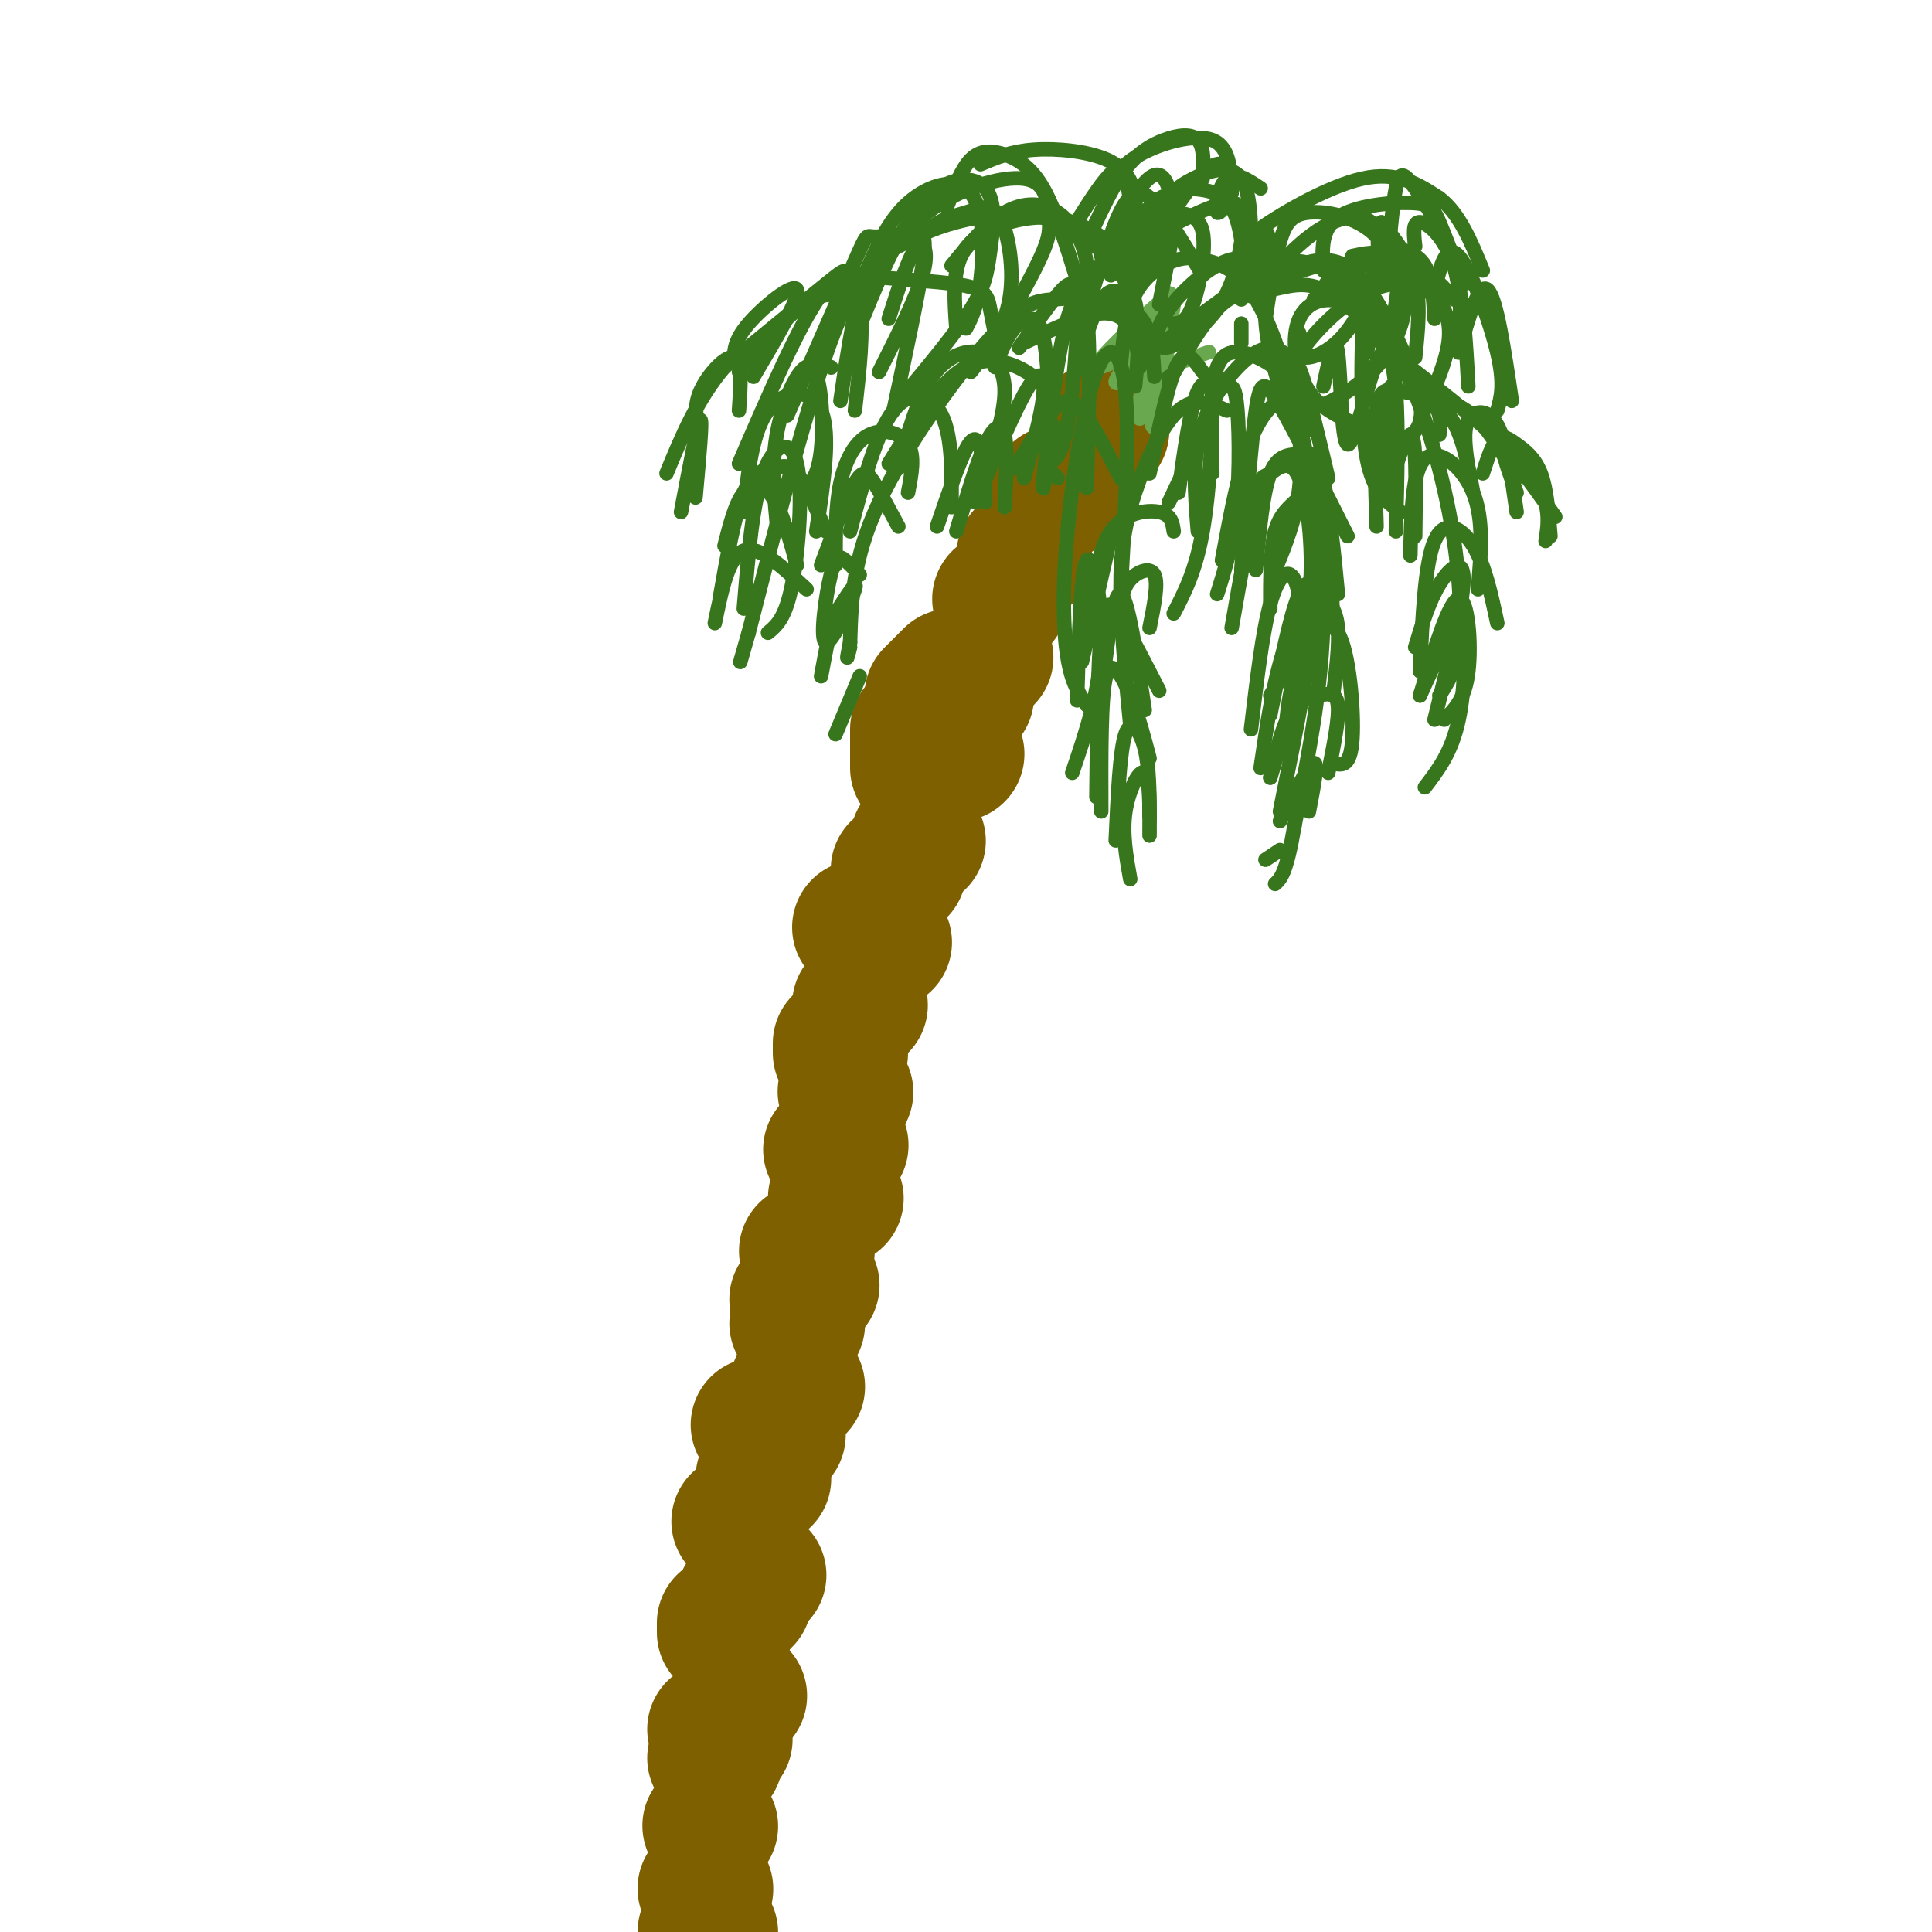 <svg viewBox='0 0 400 400' version='1.1' xmlns='http://www.w3.org/2000/svg' xmlns:xlink='http://www.w3.org/1999/xlink'><g fill='none' stroke='rgb(127,96,0)' stroke-width='28' stroke-linecap='round' stroke-linejoin='round'><path d='M228,89c0.000,0.000 0.100,0.100 0.1,0.1'/><path d='M219,102c0.000,0.000 0.100,0.100 0.1,0.1'/><path d='M212,115c0.000,0.000 0.100,0.100 0.1,0.1'/><path d='M204,136c0.000,0.000 0.100,0.100 0.1,0.1'/><path d='M200,144c0.000,0.000 0.100,0.100 0.1,0.1'/><path d='M198,156c0.000,0.000 0.100,0.100 0.1,0.1'/><path d='M190,174c0.000,0.000 0.100,0.100 0.1,0.1'/><path d='M186,180c0.000,0.000 0.100,0.100 0.1,0.1'/><path d='M183,195c0.000,0.000 0.100,0.100 0.1,0.1'/><path d='M178,208c0.000,0.000 0.100,0.100 0.1,0.1'/><path d='M175,226c0.000,0.000 0.100,0.100 0.1,0.1'/><path d='M174,237c0.000,0.000 0.100,0.100 0.1,0.1'/><path d='M173,248c0.000,0.000 0.100,0.100 0.1,0.1'/><path d='M168,266c0.000,0.000 0.100,0.100 0.1,0.1'/><path d='M165,274c0.000,0.000 0.100,0.100 0.1,0.1'/><path d='M165,287c0.000,0.000 0.100,0.100 0.1,0.1'/><path d='M161,297c0.000,0.000 0.100,0.100 0.1,0.1'/><path d='M158,306c0.000,0.000 0.100,0.100 0.1,0.1'/><path d='M157,326c0.000,0.000 0.100,0.100 0.1,0.1'/><path d='M154,331c0.000,0.000 0.100,0.100 0.1,0.1'/><path d='M153,351c0.000,0.000 0.100,0.100 0.1,0.1'/><path d='M150,360c0.000,0.000 0.100,0.100 0.1,0.1'/><path d='M146,391c0.000,0.000 0.100,0.100 0.1,0.1'/><path d='M147,400c0.000,0.000 0.100,0.100 0.1,0.1'/><path d='M146,400c0.000,0.000 0.100,0.100 0.1,0.1'/><path d='M147,378c0.000,0.000 0.100,0.100 0.1,0.1'/><path d='M148,364c0.000,0.000 0.100,0.100 0.1,0.1'/><path d='M148,358c0.000,0.000 0.100,0.100 0.1,0.1'/><path d='M150,338c0.000,0.000 0.000,-2.000 0,-2'/><path d='M153,315c0.000,0.000 0.100,0.100 0.1,0.1'/><path d='M157,295c0.000,0.000 0.100,0.100 0.1,0.1'/><path d='M165,269c0.000,0.000 0.100,0.100 0.1,0.1'/><path d='M167,259c0.000,0.000 0.100,0.100 0.1,0.1'/><path d='M172,238c0.000,0.000 0.100,0.100 0.1,0.1'/><path d='M174,218c0.000,0.000 0.000,-2.000 0,-2'/><path d='M178,192c0.000,0.000 0.100,0.100 0.1,0.1'/><path d='M190,159c0.000,0.000 0.000,-8.000 0,-8'/><path d='M193,144c0.000,0.000 4.000,-4.000 4,-4'/><path d='M207,124c0.000,0.000 0.100,0.100 0.1,0.1'/></g>
<g fill='none' stroke='rgb(106,168,79)' stroke-width='3' stroke-linecap='round' stroke-linejoin='round'><path d='M236,78c8.028,-2.862 16.056,-5.723 14,-5c-2.056,0.723 -14.194,5.031 -17,5c-2.806,-0.031 3.722,-4.400 6,-7c2.278,-2.600 0.306,-3.431 -3,-2c-3.306,1.431 -7.944,5.123 -9,6c-1.056,0.877 1.472,-1.062 4,-3'/><path d='M231,72c4.353,-4.051 13.235,-12.679 11,-11c-2.235,1.679 -15.589,13.667 -15,15c0.589,1.333 15.120,-7.987 17,-8c1.880,-0.013 -8.891,9.282 -12,11c-3.109,1.718 1.446,-4.141 6,-10'/><path d='M238,69c2.400,-4.279 5.399,-9.977 5,-6c-0.399,3.977 -4.195,17.629 -6,22c-1.805,4.371 -1.618,-0.540 0,-7c1.618,-6.460 4.666,-14.470 5,-11c0.334,3.470 -2.048,18.420 -3,21c-0.952,2.580 -0.476,-7.210 0,-17'/><path d='M239,71c-0.444,0.244 -1.556,9.356 -2,11c-0.444,1.644 -0.222,-4.178 0,-10'/></g>
<g fill='none' stroke='rgb(56,118,29)' stroke-width='3' stroke-linecap='round' stroke-linejoin='round'><path d='M238,73c0.000,0.000 19.000,-14.000 19,-14'/><path d='M242,79c3.756,-6.500 7.512,-13.000 11,-16c3.488,-3.000 6.708,-2.500 10,-3c3.292,-0.500 6.655,-2.000 11,0c4.345,2.000 9.673,7.500 15,13'/><path d='M289,73c4.643,8.000 8.750,21.500 11,33c2.250,11.500 2.643,21.000 2,27c-0.643,6.000 -2.321,8.500 -4,11'/><path d='M257,71c0.000,0.000 0.000,-4.000 0,-4'/><path d='M266,84c-1.929,-6.595 -3.857,-13.190 -4,-18c-0.143,-4.810 1.500,-7.833 5,-10c3.500,-2.167 8.857,-3.476 13,0c4.143,3.476 7.071,11.738 10,20'/><path d='M284,89c-5.042,-1.839 -10.083,-3.679 -13,-8c-2.917,-4.321 -3.708,-11.125 -2,-15c1.708,-3.875 5.917,-4.821 10,-3c4.083,1.821 8.042,6.411 12,11'/><path d='M290,106c-2.839,-2.045 -5.678,-4.089 -7,-11c-1.322,-6.911 -1.128,-18.687 -1,-24c0.128,-5.313 0.188,-4.161 3,-1c2.812,3.161 8.375,8.332 11,12c2.625,3.668 2.313,5.834 2,8'/><path d='M285,109c-0.298,-9.637 -0.595,-19.274 0,-24c0.595,-4.726 2.083,-4.542 5,-4c2.917,0.542 7.262,1.440 10,5c2.738,3.560 3.869,9.780 5,16'/><path d='M292,115c0.178,-8.778 0.356,-17.556 3,-20c2.644,-2.444 7.756,1.444 10,7c2.244,5.556 1.622,12.778 1,20'/><path d='M294,139c0.489,-11.156 0.978,-22.311 3,-27c2.022,-4.689 5.578,-2.911 8,1c2.422,3.911 3.711,9.956 5,16'/><path d='M294,144c3.044,-9.889 6.089,-19.778 8,-20c1.911,-0.222 2.689,9.222 2,15c-0.689,5.778 -2.844,7.889 -5,10'/><path d='M294,144c3.222,-7.178 6.444,-14.356 8,-13c1.556,1.356 1.444,11.244 0,18c-1.444,6.756 -4.222,10.378 -7,14'/><path d='M232,76c0.524,-5.562 1.048,-11.124 3,-15c1.952,-3.876 5.330,-6.068 8,-7c2.670,-0.932 4.630,-0.606 7,0c2.370,0.606 5.151,1.492 8,5c2.849,3.508 5.767,9.637 9,21c3.233,11.363 6.781,27.961 7,44c0.219,16.039 -2.890,31.520 -6,47'/><path d='M268,171c-1.667,9.833 -2.833,10.917 -4,12'/><path d='M248,110c-0.627,-7.577 -1.254,-15.155 1,-22c2.254,-6.845 7.388,-12.959 11,-15c3.612,-2.041 5.703,-0.011 7,1c1.297,1.011 1.799,1.003 3,5c1.201,3.997 3.100,11.998 5,20'/><path d='M257,118c1.022,-13.222 2.044,-26.444 3,-33c0.956,-6.556 1.844,-6.444 5,-1c3.156,5.444 8.578,16.222 14,27'/><path d='M260,118c0.726,-8.030 1.452,-16.060 3,-20c1.548,-3.940 3.917,-3.792 6,-4c2.083,-0.208 3.881,-0.774 5,5c1.119,5.774 1.560,17.887 2,30'/><path d='M263,126c-0.012,-6.125 -0.024,-12.250 1,-16c1.024,-3.750 3.083,-5.125 5,-7c1.917,-1.875 3.690,-4.250 5,-1c1.310,3.250 2.155,12.125 3,21'/><path d='M263,148c2.065,-10.440 4.131,-20.881 6,-25c1.869,-4.119 3.542,-1.917 5,0c1.458,1.917 2.702,3.548 3,7c0.298,3.452 -0.351,8.726 -1,14'/><path d='M266,153c0.476,-5.458 0.952,-10.917 3,-16c2.048,-5.083 5.667,-9.792 8,-6c2.333,3.792 3.381,16.083 3,22c-0.381,5.917 -2.190,5.458 -4,5'/><path d='M263,161c1.143,-5.065 2.286,-10.131 4,-13c1.714,-2.869 4.000,-3.542 6,-4c2.000,-0.458 3.714,-0.702 4,2c0.286,2.702 -0.857,8.351 -2,14'/><path d='M265,170c3.000,-5.833 6.000,-11.667 7,-12c1.000,-0.333 0.000,4.833 -1,10'/><path d='M262,178c0.000,0.000 3.000,-2.000 3,-2'/><path d='M234,69c1.139,-2.250 2.278,-4.499 0,-9c-2.278,-4.501 -7.972,-11.253 -15,-14c-7.028,-2.747 -15.389,-1.489 -21,0c-5.611,1.489 -8.472,3.209 -12,5c-3.528,1.791 -7.722,3.655 -13,17c-5.278,13.345 -11.639,38.173 -18,63'/><path d='M155,131c-3.000,10.500 -1.500,5.250 0,0'/><path d='M222,69c1.685,-4.738 3.369,-9.476 3,-14c-0.369,-4.524 -2.792,-8.833 -6,-11c-3.208,-2.167 -7.202,-2.190 -11,0c-3.798,2.190 -7.399,6.595 -11,11'/><path d='M207,69c3.676,-6.515 7.352,-13.030 9,-17c1.648,-3.970 1.266,-5.394 1,-8c-0.266,-2.606 -0.418,-6.394 -5,-7c-4.582,-0.606 -13.595,1.970 -20,7c-6.405,5.030 -10.203,12.515 -14,20'/><path d='M200,68c1.161,-2.220 2.321,-4.440 3,-10c0.679,-5.560 0.875,-14.458 -2,-18c-2.875,-3.542 -8.821,-1.726 -13,2c-4.179,3.726 -6.589,9.363 -9,15'/><path d='M182,77c3.797,-7.536 7.595,-15.072 9,-20c1.405,-4.928 0.418,-7.249 -2,-8c-2.418,-0.751 -6.266,0.067 -8,0c-1.734,-0.067 -1.352,-1.019 -4,5c-2.648,6.019 -8.324,19.010 -14,32'/><path d='M177,85c0.933,-8.289 1.867,-16.578 1,-22c-0.867,-5.422 -3.533,-7.978 -8,-2c-4.467,5.978 -10.733,20.489 -17,35'/><path d='M169,110c1.533,-10.089 3.067,-20.178 1,-25c-2.067,-4.822 -7.733,-4.378 -11,0c-3.267,4.378 -4.133,12.689 -5,21'/><path d='M171,110c-2.119,-4.940 -4.238,-9.881 -6,-12c-1.762,-2.119 -3.167,-1.417 -5,-1c-1.833,0.417 -4.095,0.548 -6,5c-1.905,4.452 -3.452,13.226 -5,22'/><path d='M165,117c-1.533,-5.556 -3.067,-11.111 -5,-14c-1.933,-2.889 -4.267,-3.111 -6,-1c-1.733,2.111 -2.867,6.556 -4,11'/><path d='M167,122c-4.917,-4.583 -9.833,-9.167 -13,-8c-3.167,1.167 -4.583,8.083 -6,15'/><path d='M242,78c0.000,0.000 0.100,0.100 0.1,0.1'/><path d='M239,78c-0.214,-4.088 -0.428,-8.175 -2,-11c-1.572,-2.825 -4.501,-4.387 -8,-5c-3.499,-0.613 -7.567,-0.278 -11,0c-3.433,0.278 -6.232,0.498 -13,8c-6.768,7.502 -17.505,22.286 -23,34c-5.495,11.714 -5.747,20.357 -6,29'/><path d='M176,133c-1.000,5.000 -0.500,3.000 0,1'/><path d='M218,84c-0.489,-1.867 -0.978,-3.733 -4,-6c-3.022,-2.267 -8.578,-4.933 -14,-2c-5.422,2.933 -10.711,11.467 -16,20'/><path d='M204,98c2.000,-6.244 4.000,-12.488 4,-17c0.000,-4.512 -2.000,-7.292 -5,-8c-3.000,-0.708 -7.000,0.655 -10,5c-3.000,4.345 -5.000,11.673 -7,19'/><path d='M197,105c0.067,-7.356 0.133,-14.711 -2,-19c-2.133,-4.289 -6.467,-5.511 -10,-1c-3.533,4.511 -6.267,14.756 -9,25'/><path d='M188,102c0.732,-3.804 1.464,-7.607 0,-10c-1.464,-2.393 -5.125,-3.375 -8,-2c-2.875,1.375 -4.964,5.107 -6,10c-1.036,4.893 -1.018,10.946 -1,17'/><path d='M186,109c-1.822,-3.422 -3.644,-6.844 -5,-9c-1.356,-2.156 -2.244,-3.044 -4,0c-1.756,3.044 -4.378,10.022 -7,17'/><path d='M178,119c-1.013,-1.088 -2.026,-2.175 -3,-3c-0.974,-0.825 -1.911,-1.386 -3,3c-1.089,4.386 -2.332,13.719 -1,14c1.332,0.281 5.238,-8.491 6,-11c0.762,-2.509 -1.619,1.246 -4,5'/><path d='M173,127c-1.167,3.000 -2.083,8.000 -3,13'/><path d='M178,140c0.000,0.000 -5.000,12.000 -5,12'/><path d='M236,76c-0.400,-2.911 -0.800,-5.822 -2,-8c-1.200,-2.178 -3.200,-3.622 -7,-3c-3.800,0.622 -9.400,3.311 -15,6'/><path d='M254,85c-3.310,-1.494 -6.619,-2.988 -10,0c-3.381,2.988 -6.833,10.458 -9,17c-2.167,6.542 -3.048,12.155 -3,20c0.048,7.845 1.024,17.923 2,28'/><path d='M243,110c-0.244,-1.733 -0.489,-3.467 -3,-4c-2.511,-0.533 -7.289,0.133 -10,4c-2.711,3.867 -3.356,10.933 -4,18'/><path d='M230,111c0.000,0.000 -6.000,26.000 -6,26'/><path d='M237,147c-1.750,-11.750 -3.500,-23.500 -5,-24c-1.500,-0.500 -2.750,10.250 -4,21'/><path d='M240,143c-2.956,-5.778 -5.911,-11.556 -8,-15c-2.089,-3.444 -3.311,-4.556 -4,2c-0.689,6.556 -0.844,20.778 -1,35'/><path d='M238,157c-1.156,-4.422 -2.311,-8.844 -4,-13c-1.689,-4.156 -3.911,-8.044 -5,-4c-1.089,4.044 -1.044,16.022 -1,28'/><path d='M238,169c-0.022,-5.089 -0.044,-10.178 -1,-14c-0.956,-3.822 -2.844,-6.378 -4,-3c-1.156,3.378 -1.578,12.689 -2,22'/><path d='M238,173c0.044,-6.067 0.089,-12.133 -1,-13c-1.089,-0.867 -3.311,3.467 -4,8c-0.689,4.533 0.156,9.267 1,14'/><path d='M271,89c-0.988,-3.911 -1.976,-7.821 -5,-11c-3.024,-3.179 -8.083,-5.625 -11,-5c-2.917,0.625 -3.690,4.321 -4,9c-0.310,4.679 -0.155,10.339 0,16'/><path d='M264,110c0.000,0.000 0.100,0.100 0.1,0.1'/><path d='M235,60c1.071,-5.542 2.143,-11.083 4,-15c1.857,-3.917 4.500,-6.208 8,-8c3.500,-1.792 7.857,-3.083 10,0c2.143,3.083 2.071,10.542 2,18'/><path d='M259,55c0.000,4.167 -1.000,5.583 -2,7'/><path d='M242,51c-4.126,3.719 -8.252,7.438 -9,6c-0.748,-1.438 1.882,-8.032 4,-11c2.118,-2.968 3.722,-2.311 6,-2c2.278,0.311 5.229,0.276 6,4c0.771,3.724 -0.637,11.207 -2,15c-1.363,3.793 -2.682,3.897 -4,4'/><path d='M231,53c1.800,-3.111 3.600,-6.222 6,-9c2.400,-2.778 5.400,-5.222 6,-2c0.600,3.222 -1.200,12.111 -3,21'/><path d='M228,53c2.881,-5.500 5.762,-11.000 8,-14c2.238,-3.000 3.833,-3.500 5,-2c1.167,1.500 1.905,5.000 1,9c-0.905,4.000 -3.452,8.500 -6,13'/><path d='M221,49c2.982,-4.798 5.964,-9.595 8,-12c2.036,-2.405 3.125,-2.417 4,0c0.875,2.417 1.536,7.262 1,11c-0.536,3.738 -2.268,6.369 -4,9'/><path d='M226,48c2.256,-4.863 4.512,-9.726 7,-13c2.488,-3.274 5.208,-4.958 8,-6c2.792,-1.042 5.655,-1.440 7,0c1.345,1.440 1.173,4.720 1,8'/><path d='M229,40c1.378,-2.800 2.756,-5.600 7,-8c4.244,-2.400 11.356,-4.400 15,-3c3.644,1.400 3.822,6.200 4,11'/><path d='M237,53c4.833,-7.707 9.665,-15.413 13,-18c3.335,-2.587 5.172,-0.054 5,3c-0.172,3.054 -2.354,6.630 -3,6c-0.646,-0.630 0.244,-5.466 2,-7c1.756,-1.534 4.378,0.233 7,2'/><path d='M240,48c6.047,-3.094 12.094,-6.187 15,-6c2.906,0.187 2.670,3.655 2,8c-0.670,4.345 -1.774,9.569 -5,14c-3.226,4.431 -8.573,8.070 -11,8c-2.427,-0.070 -1.935,-3.847 1,-8c2.935,-4.153 8.312,-8.680 12,-10c3.688,-1.320 5.685,0.568 6,3c0.315,2.432 -1.053,5.409 -1,4c0.053,-1.409 1.526,-7.205 3,-13'/><path d='M262,48c0.833,-0.333 1.417,5.333 2,11'/><path d='M261,59c4.175,-4.673 8.351,-9.346 13,-12c4.649,-2.654 9.772,-3.289 11,1c1.228,4.289 -1.439,13.501 -5,19c-3.561,5.499 -8.018,7.285 -10,7c-1.982,-0.285 -1.491,-2.643 -1,-5'/><path d='M288,50c1.158,2.565 2.316,5.129 0,7c-2.316,1.871 -8.105,3.048 -11,3c-2.895,-0.048 -2.895,-1.321 0,-3c2.895,-1.679 8.684,-3.766 11,-2c2.316,1.766 1.158,7.383 0,13'/><path d='M276,55c6.417,-0.083 12.833,-0.167 17,1c4.167,1.167 6.083,3.583 8,6'/><path d='M288,51c2.750,0.750 5.500,1.500 7,4c1.500,2.500 1.750,6.750 2,11'/><path d='M272,62c0.875,-1.000 1.750,-2.000 3,-4c1.250,-2.000 2.875,-5.000 7,0c4.125,5.000 10.750,18.000 12,25c1.250,7.000 -2.875,8.000 -7,9'/><path d='M280,53c2.445,-0.538 4.890,-1.076 7,0c2.110,1.076 3.885,3.766 4,8c0.115,4.234 -1.430,10.011 -6,15c-4.570,4.989 -12.165,9.189 -16,9c-3.835,-0.189 -3.909,-4.769 -1,-10c2.909,-5.231 8.800,-11.113 14,-14c5.200,-2.887 9.708,-2.777 13,-1c3.292,1.777 5.369,5.222 5,10c-0.369,4.778 -3.185,10.889 -6,17'/><path d='M286,46c2.917,3.667 5.833,7.333 7,12c1.167,4.667 0.583,10.333 0,16'/><path d='M260,57c1.844,-1.644 3.689,-3.289 8,-3c4.311,0.289 11.089,2.511 14,6c2.911,3.489 1.956,8.244 1,13'/><path d='M258,60c5.889,-2.067 11.778,-4.133 15,-5c3.222,-0.867 3.778,-0.533 5,2c1.222,2.533 3.111,7.267 5,12'/><path d='M234,53c0.720,-4.244 1.440,-8.488 1,-12c-0.440,-3.512 -2.042,-6.292 -6,-8c-3.958,-1.708 -10.274,-2.345 -15,-2c-4.726,0.345 -7.863,1.673 -11,3'/><path d='M235,54c-4.315,-3.262 -8.631,-6.524 -13,-8c-4.369,-1.476 -8.792,-1.167 -13,0c-4.208,1.167 -8.202,3.190 -10,7c-1.798,3.810 -1.399,9.405 -1,15'/><path d='M235,54c-6.167,-3.833 -12.333,-7.667 -17,-9c-4.667,-1.333 -7.833,-0.167 -11,1'/><path d='M201,77c3.456,-4.458 6.912,-8.915 8,-15c1.088,-6.085 -0.193,-13.796 -2,-17c-1.807,-3.204 -4.140,-1.901 -7,-1c-2.860,0.901 -6.246,1.400 -9,5c-2.754,3.600 -4.877,10.300 -7,17'/><path d='M187,82c5.515,-6.622 11.030,-13.244 14,-18c2.970,-4.756 3.394,-7.646 4,-12c0.606,-4.354 1.394,-10.172 -1,-13c-2.394,-2.828 -7.970,-2.665 -13,3c-5.030,5.665 -9.515,16.833 -14,28'/><path d='M185,85c2.530,-11.845 5.060,-23.690 6,-30c0.940,-6.310 0.292,-7.083 -2,-7c-2.292,0.083 -6.226,1.024 -9,7c-2.774,5.976 -4.387,16.988 -6,28'/><path d='M166,102c1.708,-1.619 3.417,-3.238 4,-9c0.583,-5.762 0.042,-15.667 -2,-17c-2.042,-1.333 -5.583,5.905 -7,13c-1.417,7.095 -0.708,14.048 0,21'/><path d='M159,131c1.815,-1.506 3.631,-3.012 5,-10c1.369,-6.988 2.292,-19.458 1,-25c-1.292,-5.542 -4.798,-4.155 -7,2c-2.202,6.155 -3.101,17.077 -4,28'/><path d='M264,118c2.137,-5.202 4.274,-10.405 5,-17c0.726,-6.595 0.042,-14.583 -2,-17c-2.042,-2.417 -5.440,0.738 -8,7c-2.560,6.262 -4.280,15.631 -6,25'/><path d='M263,144c3.442,-5.649 6.884,-11.298 8,-20c1.116,-8.702 -0.093,-20.456 -2,-25c-1.907,-4.544 -4.514,-1.877 -6,-1c-1.486,0.877 -1.853,-0.035 -3,5c-1.147,5.035 -3.073,16.018 -5,27'/><path d='M263,161c2.524,-8.226 5.048,-16.452 6,-24c0.952,-7.548 0.333,-14.417 -1,-17c-1.333,-2.583 -3.381,-0.881 -5,5c-1.619,5.881 -2.810,15.940 -4,26'/><path d='M265,168c3.511,-17.533 7.022,-35.067 7,-41c-0.022,-5.933 -3.578,-0.267 -6,7c-2.422,7.267 -3.711,16.133 -5,25'/><path d='M297,149c2.978,-12.067 5.956,-24.133 6,-29c0.044,-4.867 -2.844,-2.533 -5,1c-2.156,3.533 -3.578,8.267 -5,13'/><path d='M293,111c0.156,-10.556 0.311,-21.111 -1,-21c-1.311,0.111 -4.089,10.889 -5,11c-0.911,0.111 0.044,-10.444 1,-21'/><path d='M289,110c0.282,-10.900 0.565,-21.799 0,-29c-0.565,-7.201 -1.976,-10.703 -4,-6c-2.024,4.703 -4.660,17.612 -6,17c-1.340,-0.612 -1.383,-14.746 -2,-19c-0.617,-4.254 -1.809,1.373 -3,7'/><path d='M252,123c1.633,-5.182 3.266,-10.364 4,-18c0.734,-7.636 0.568,-17.727 0,-22c-0.568,-4.273 -1.537,-2.727 -3,-3c-1.463,-0.273 -3.418,-2.364 -5,1c-1.582,3.364 -2.791,12.182 -4,21'/><path d='M243,127c2.279,-4.400 4.558,-8.801 6,-17c1.442,-8.199 2.046,-20.198 2,-26c-0.046,-5.802 -0.743,-5.408 -2,-7c-1.257,-1.592 -3.073,-5.169 -5,-2c-1.927,3.169 -3.963,13.085 -6,23'/><path d='M235,80c0.511,-4.956 1.022,-9.911 0,-14c-1.022,-4.089 -3.578,-7.311 -6,-5c-2.422,2.311 -4.711,10.156 -7,18'/><path d='M225,101c0.435,-14.815 0.869,-29.631 0,-36c-0.869,-6.369 -3.042,-4.292 -5,5c-1.958,9.292 -3.702,25.798 -4,30c-0.298,4.202 0.851,-3.899 2,-12'/><path d='M232,123c0.927,-16.490 1.853,-32.979 1,-42c-0.853,-9.021 -3.486,-10.573 -6,-4c-2.514,6.573 -4.907,21.270 -6,33c-1.093,11.730 -0.884,20.494 0,26c0.884,5.506 2.442,7.753 4,10'/><path d='M222,160c2.822,-8.333 5.644,-16.667 6,-26c0.356,-9.333 -1.756,-19.667 -3,-18c-1.244,1.667 -1.622,15.333 -2,29'/><path d='M249,57c-3.178,-5.378 -6.356,-10.756 -9,-14c-2.644,-3.244 -4.756,-4.356 -7,-1c-2.244,3.356 -4.622,11.178 -7,19'/><path d='M217,96c1.393,-0.679 2.786,-1.357 4,-8c1.214,-6.643 2.250,-19.250 2,-25c-0.250,-5.750 -1.786,-4.643 -4,-2c-2.214,2.643 -5.107,6.821 -8,11'/><path d='M259,52c-1.667,-0.378 -3.333,-0.756 1,-4c4.333,-3.244 14.667,-9.356 22,-11c7.333,-1.644 11.667,1.178 16,4'/><path d='M298,41c4.167,3.167 6.583,9.083 9,15'/><path d='M313,83c-1.583,-10.667 -3.167,-21.333 -5,-23c-1.833,-1.667 -3.917,5.667 -6,13'/><path d='M310,85c0.778,-2.689 1.556,-5.378 0,-12c-1.556,-6.622 -5.444,-17.178 -8,-20c-2.556,-2.822 -3.778,2.089 -5,7'/><path d='M304,80c-0.511,-9.444 -1.022,-18.889 -3,-25c-1.978,-6.111 -5.422,-8.889 -7,-9c-1.578,-0.111 -1.289,2.444 -1,5'/><path d='M302,72c0.375,-5.488 0.750,-10.976 -1,-17c-1.750,-6.024 -5.625,-12.583 -8,-16c-2.375,-3.417 -3.250,-3.690 -4,0c-0.750,3.690 -1.375,11.345 -2,19'/><path d='M303,59c-1.863,-5.018 -3.726,-10.036 -5,-13c-1.274,-2.964 -1.958,-3.875 -6,-4c-4.042,-0.125 -11.440,0.536 -15,3c-3.560,2.464 -3.280,6.732 -3,11'/><path d='M292,62c-2.071,-5.381 -4.143,-10.762 -8,-14c-3.857,-3.238 -9.500,-4.333 -13,-4c-3.500,0.333 -4.857,2.095 -6,6c-1.143,3.905 -2.071,9.952 -3,16'/><path d='M258,61c-0.417,-7.167 -0.833,-14.333 -3,-18c-2.167,-3.667 -6.083,-3.833 -10,-4'/><path d='M223,58c-2.232,-7.268 -4.464,-14.536 -7,-19c-2.536,-4.464 -5.375,-6.125 -8,-7c-2.625,-0.875 -5.036,-0.964 -7,1c-1.964,1.964 -3.482,5.982 -5,10'/><path d='M219,99c0.000,0.000 -2.000,-2.000 -2,-2'/><path d='M207,74c-0.751,-3.700 -1.502,-7.400 -2,-10c-0.498,-2.600 -0.742,-4.099 -6,-5c-5.258,-0.901 -15.531,-1.204 -20,-2c-4.469,-0.796 -3.134,-2.085 -7,1c-3.866,3.085 -12.933,10.542 -22,18'/><path d='M150,76c-5.667,6.667 -8.833,14.333 -12,22'/><path d='M141,106c1.750,-9.250 3.500,-18.500 4,-19c0.500,-0.500 -0.250,7.750 -1,16'/><path d='M145,90c-0.756,-2.778 -1.511,-5.556 0,-9c1.511,-3.444 5.289,-7.556 7,-7c1.711,0.556 1.356,5.778 1,11'/><path d='M172,76c0.000,0.000 0.100,0.100 0.1,0.1'/><path d='M152,75c-0.044,-2.200 -0.089,-4.400 3,-8c3.089,-3.600 9.311,-8.600 10,-7c0.689,1.600 -4.156,9.800 -9,18'/><path d='M153,77c3.889,-4.578 7.778,-9.156 11,-12c3.222,-2.844 5.778,-3.956 8,-4c2.222,-0.044 4.111,0.978 6,2'/><path d='M320,112c0.667,-4.250 1.333,-8.500 -4,-15c-5.333,-6.500 -16.667,-15.250 -28,-24'/><path d='M322,107c-4.333,-6.083 -8.667,-12.167 -10,-13c-1.333,-0.833 0.333,3.583 2,8'/><path d='M321,111c-0.381,-4.887 -0.762,-9.774 -2,-13c-1.238,-3.226 -3.333,-4.792 -5,-6c-1.667,-1.208 -2.905,-2.060 -4,-1c-1.095,1.060 -2.048,4.030 -3,7'/><path d='M314,106c-1.022,-7.267 -2.044,-14.533 -4,-18c-1.956,-3.467 -4.844,-3.133 -6,-1c-1.156,2.133 -0.578,6.067 0,10'/><path d='M314,99c-2.583,-4.583 -5.167,-9.167 -8,-12c-2.833,-2.833 -5.917,-3.917 -9,-5'/><path d='M232,99c-2.889,-5.644 -5.778,-11.289 -8,-14c-2.222,-2.711 -3.778,-2.489 -6,0c-2.222,2.489 -5.111,7.244 -8,12'/><path d='M212,99c1.778,-6.422 3.556,-12.844 4,-17c0.444,-4.156 -0.444,-6.044 -3,-2c-2.556,4.044 -6.778,14.022 -11,24'/><path d='M208,105c0.311,-6.156 0.622,-12.311 0,-15c-0.622,-2.689 -2.178,-1.911 -4,2c-1.822,3.911 -3.911,10.956 -6,18'/><path d='M204,104c-0.222,-4.289 -0.444,-8.578 -1,-11c-0.556,-2.422 -1.444,-2.978 -3,0c-1.556,2.978 -3.778,9.489 -6,16'/><path d='M217,78c-0.378,-4.578 -0.756,-9.156 -2,-11c-1.244,-1.844 -3.356,-0.956 -5,1c-1.644,1.956 -2.822,4.978 -4,8'/><path d='M232,126c0.267,-2.178 0.533,-4.356 2,-6c1.467,-1.644 4.133,-2.756 5,-1c0.867,1.756 -0.067,6.378 -1,11'/><path d='M242,104c0.000,0.000 9.000,-19.000 9,-19'/><path d='M249,89c0.000,0.000 -2.000,0.000 -2,0'/></g>
</svg>